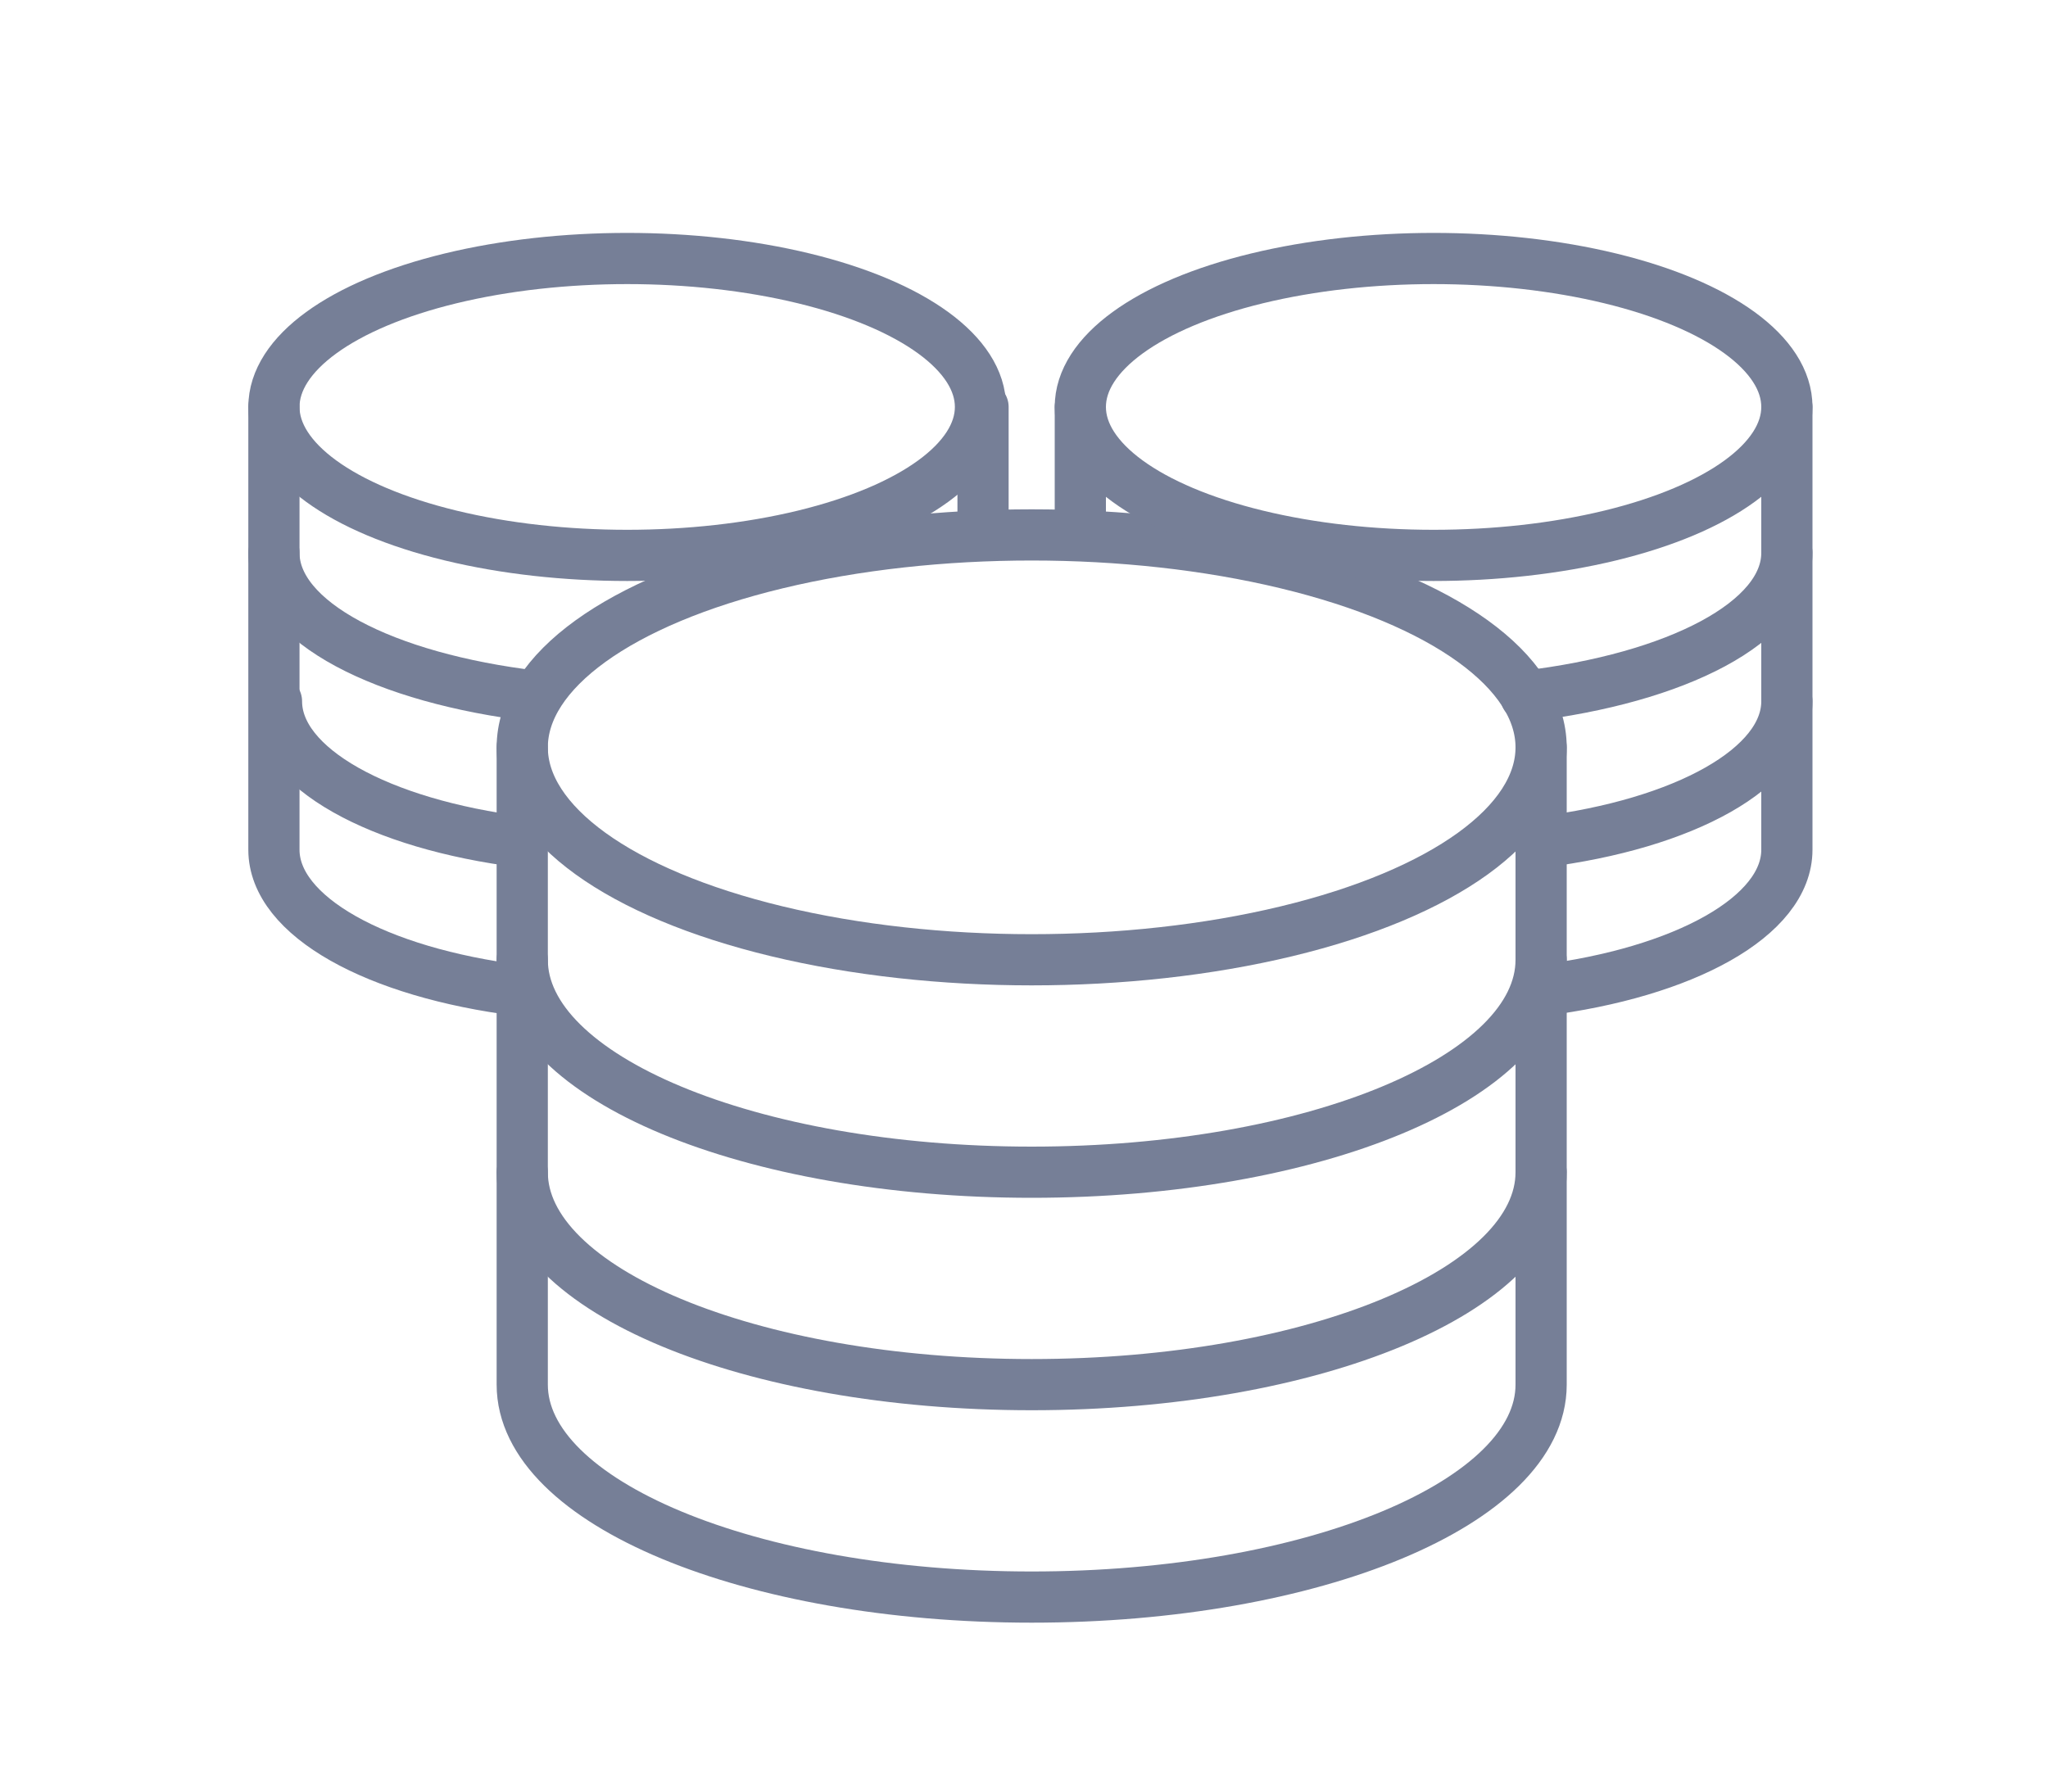 <?xml version="1.0" encoding="utf-8"?>
<!-- Generator: Adobe Illustrator 23.0.1, SVG Export Plug-In . SVG Version: 6.00 Build 0)  -->
<svg version="1.1" id="icons" xmlns="http://www.w3.org/2000/svg" xmlns:xlink="http://www.w3.org/1999/xlink" x="0px" y="0px"
	 viewBox="0 0 80 70" style="enable-background:new 0 0 80 70;" xml:space="preserve">
<style type="text/css">
	.st0{fill:none;stroke:#767F97;stroke-width:2;stroke-linecap:round;stroke-linejoin:round;stroke-miterlimit:10;}
	.st1{fill:#767F97;}
</style>
<g>
	<ellipse class="st0" cx="40.3" cy="29.2" rx="19.9" ry="8.3"/>
	<path class="st0" d="M60.2,37.5c0,4.6-8.9,8.3-19.9,8.3s-19.9-3.7-19.9-8.3"/>
	<path class="st0" d="M60.2,45.8c0,4.6-8.9,8.3-19.9,8.3s-19.9-3.7-19.9-8.3"/>
	<path class="st0" d="M20.4,29.2v24.9c0,4.6,8.9,8.3,19.9,8.3s19.9-3.7,19.9-8.3V29.2"/>
</g>
<g>
	<ellipse class="st0" cx="24.5" cy="15.9" rx="13.8" ry="5.8"/>
	<path class="st0" d="M20.9,27.2c-5.9-0.7-10.2-2.9-10.2-5.6"/>
	<path class="st0" d="M20.4,32.9c-5.6-0.7-9.6-2.9-9.6-5.5"/>
	<path class="st0" d="M38.4,20.9v-5"/>
	<path class="st0" d="M10.7,15.9v17.3c0,2.6,4,4.8,9.6,5.5"/>
</g>
<g>
	<ellipse class="st0" cx="56" cy="15.9" rx="13.8" ry="5.8"/>
	<path class="st0" d="M69.8,21.6c0,2.7-4.3,4.9-10.2,5.6"/>
	<path class="st0" d="M69.8,27.4c0,2.6-4,4.8-9.6,5.5"/>
	<path class="st0" d="M42.2,15.9v5"/>
	<path class="st0" d="M60.2,38.7c5.6-0.7,9.6-2.9,9.6-5.5V15.9"/>
</g>
</svg>
